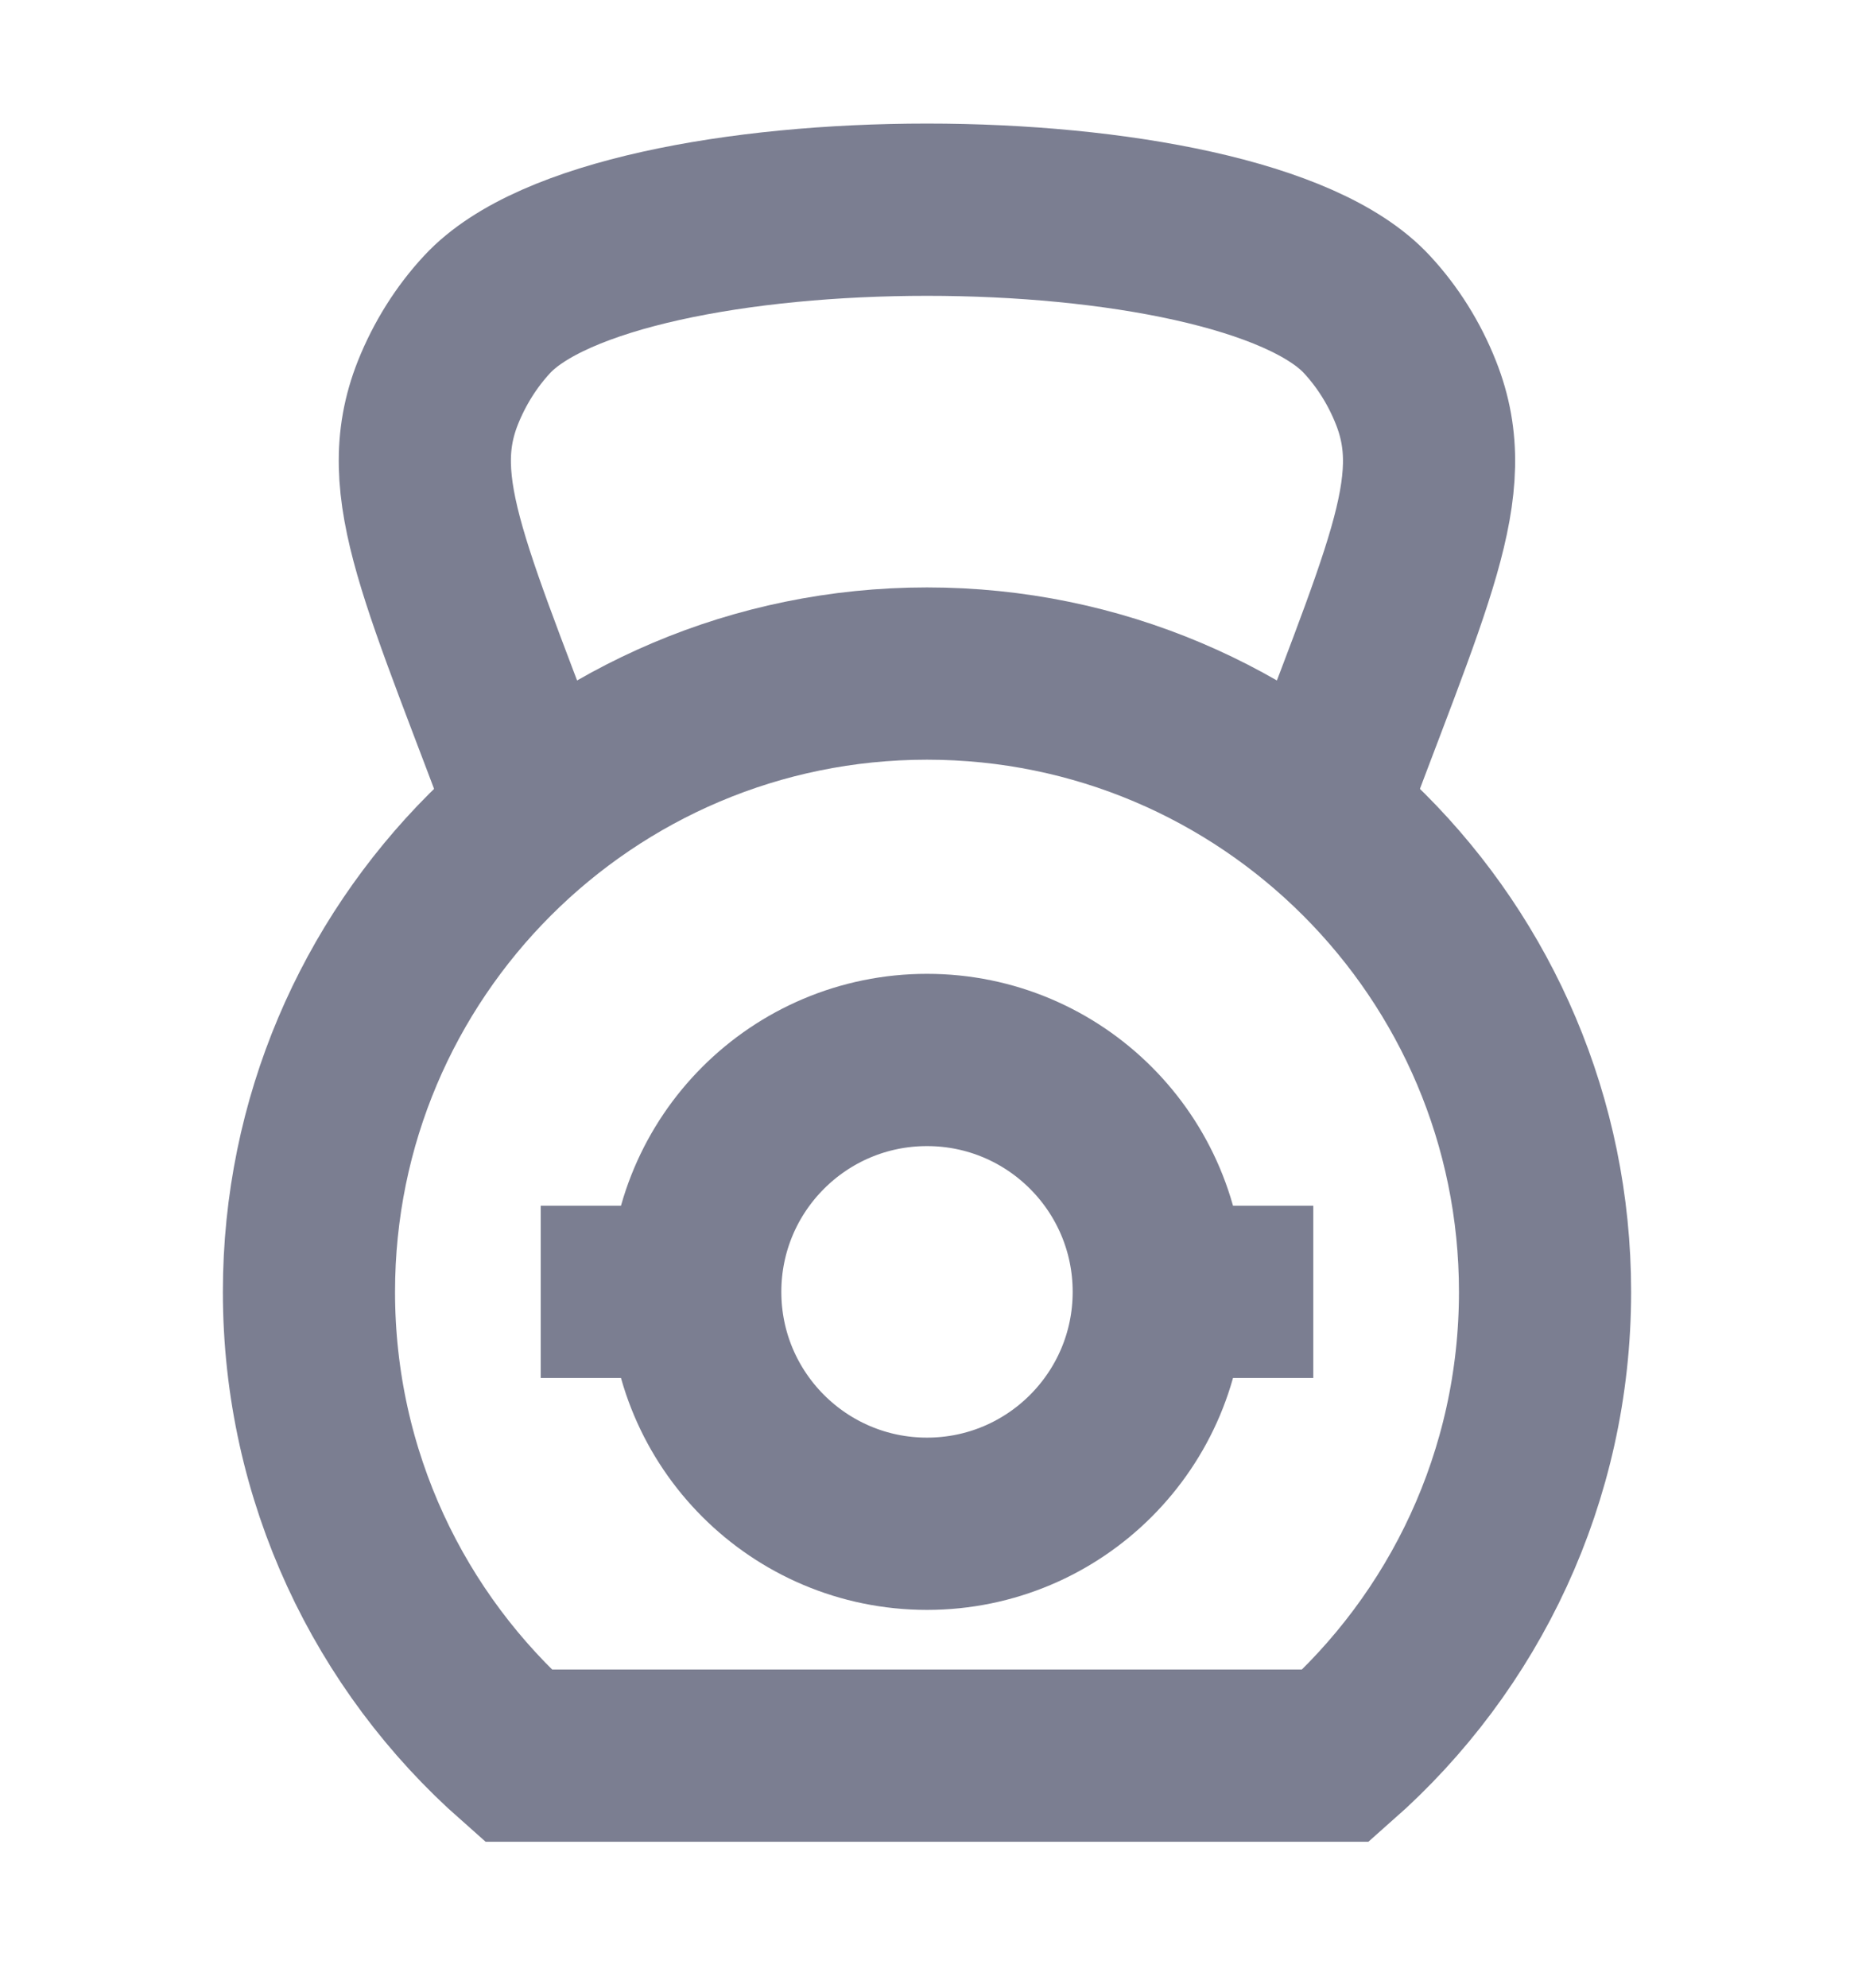 <svg width="14" height="15" viewBox="0 0 14 15" fill="none" xmlns="http://www.w3.org/2000/svg">
<g clip-path="url(#clip0_2666_6083)">
<path d="M9.917 6.249C10.623 4.342 10.978 3.683 10.692 2.963C10.605 2.743 10.479 2.542 10.322 2.373C9.347 1.319 4.653 1.319 3.678 2.373C3.521 2.542 3.395 2.743 3.307 2.963C3.021 3.683 3.377 4.342 4.083 6.249" stroke="#7B7E91" stroke-width="1.3" stroke-linejoin="round"/>
<path d="M8.75 9.749H9.917M4.083 9.749H5.25" stroke="#7B7E91" stroke-width="1.3" stroke-linejoin="round"/>
<ellipse cx="7" cy="9.749" rx="1.75" ry="1.75" stroke="#7B7E91" stroke-width="1.3" stroke-linejoin="round"/>
<path d="M7 5.083C4.423 5.083 2.333 7.172 2.333 9.749C2.333 11.143 2.944 12.394 3.913 13.249L10.087 13.249C11.056 12.394 11.667 11.143 11.667 9.749C11.667 7.172 9.577 5.083 7 5.083Z" stroke="#7B7E91" stroke-width="1.3"/>
</g>
<defs>
<clipPath id="clip0_2666_6083">
<rect width="14" height="14" fill="white" transform="translate(0 0.416)"/>
</clipPath>
</defs>
</svg>
